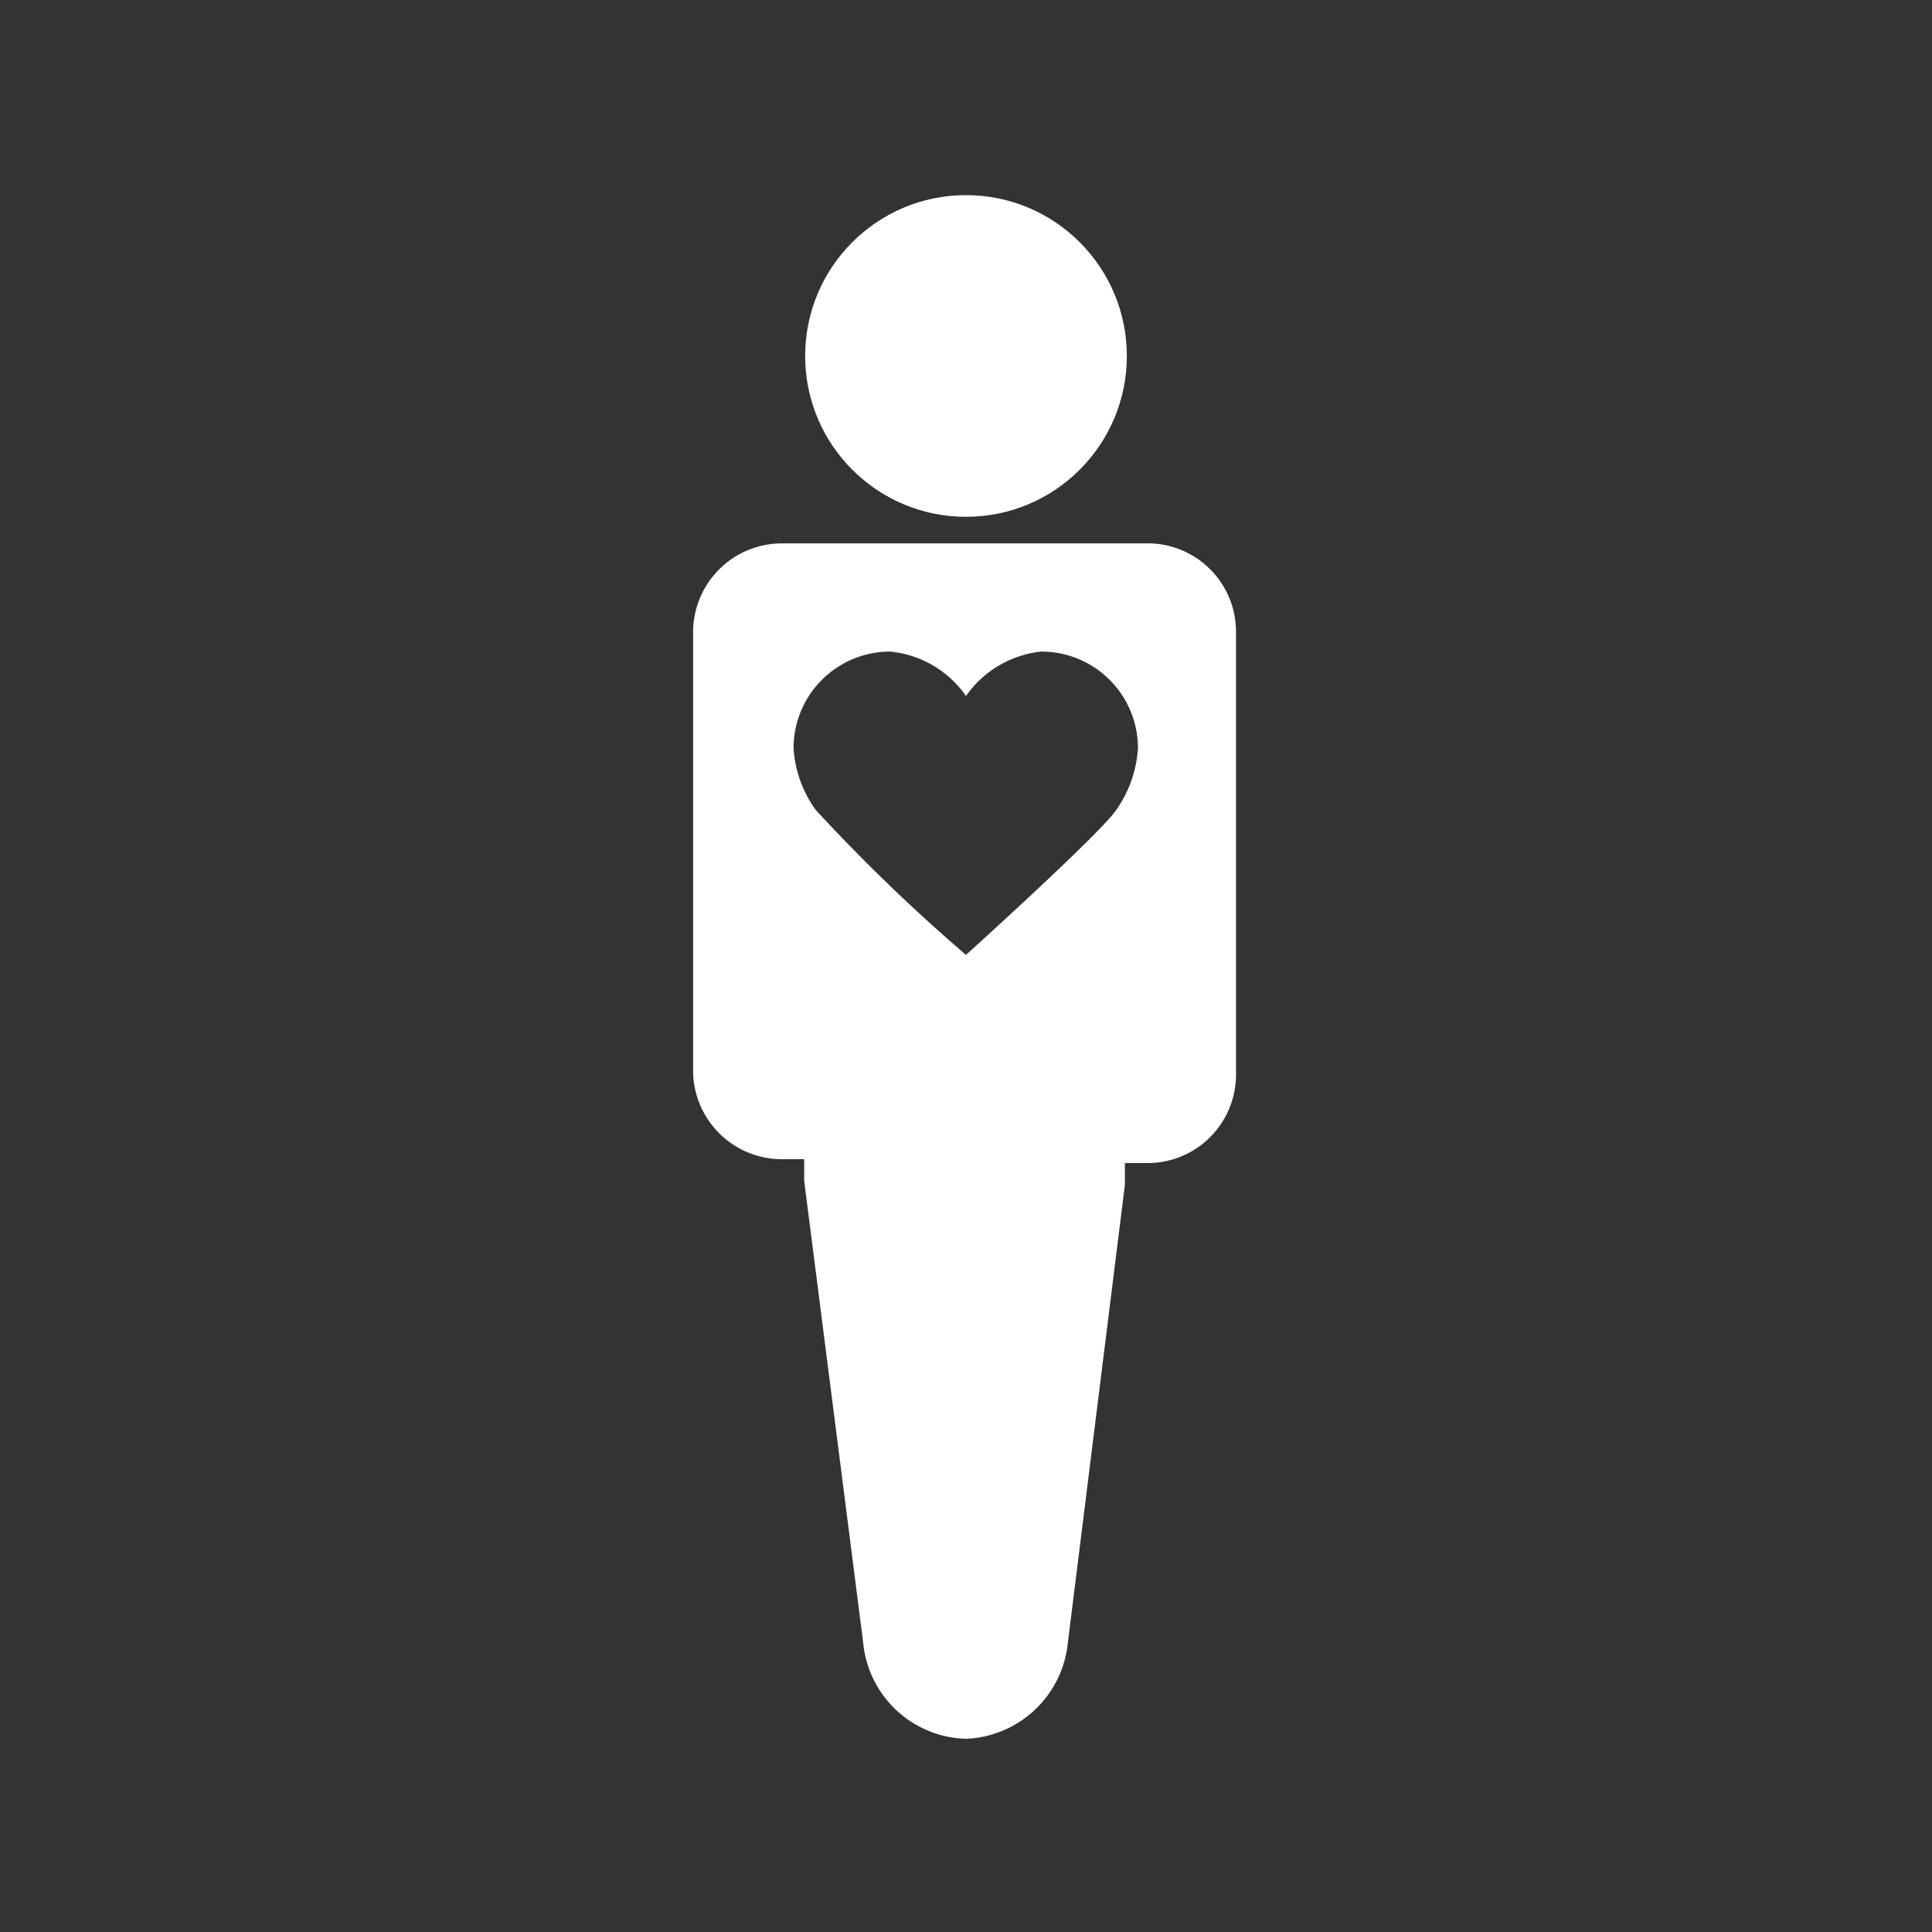 <svg id="Layer_1" data-name="Layer 1" xmlns="http://www.w3.org/2000/svg" viewBox="0 0 40 40"><rect x="0" y="0" width="40" height="40" fill="#333333" stroke="none"/><defs><style>.cls-1{fill:#fff;}</style></defs><title>icon_maker</title><circle class="cls-1" cx="20" cy="7.37" r="3.33"/><path class="cls-1" d="M23.82,11.25H16.18a1.84,1.84,0,0,0-1.83,1.83v9.13A1.84,1.84,0,0,0,16.18,24h.47c0,.15,0,.3,0,.45L17.87,34A2.2,2.2,0,0,0,20,36h0a2.21,2.21,0,0,0,2.11-2l1.18-9.47c0-.15,0-.3,0-.45h.47a1.83,1.83,0,0,0,1.83-1.83V13.08A1.83,1.83,0,0,0,23.82,11.25Zm-.71,5.52c-.32.48-3.11,3-3.11,3a36.8,36.8,0,0,1-3.11-3,2.43,2.43,0,0,1-.46-1.28,2,2,0,0,1,2-2,2.17,2.17,0,0,1,1.57.92,2.18,2.18,0,0,1,1.56-.92,2,2,0,0,1,2,2A2.49,2.49,0,0,1,23.11,16.77Z"/></svg>